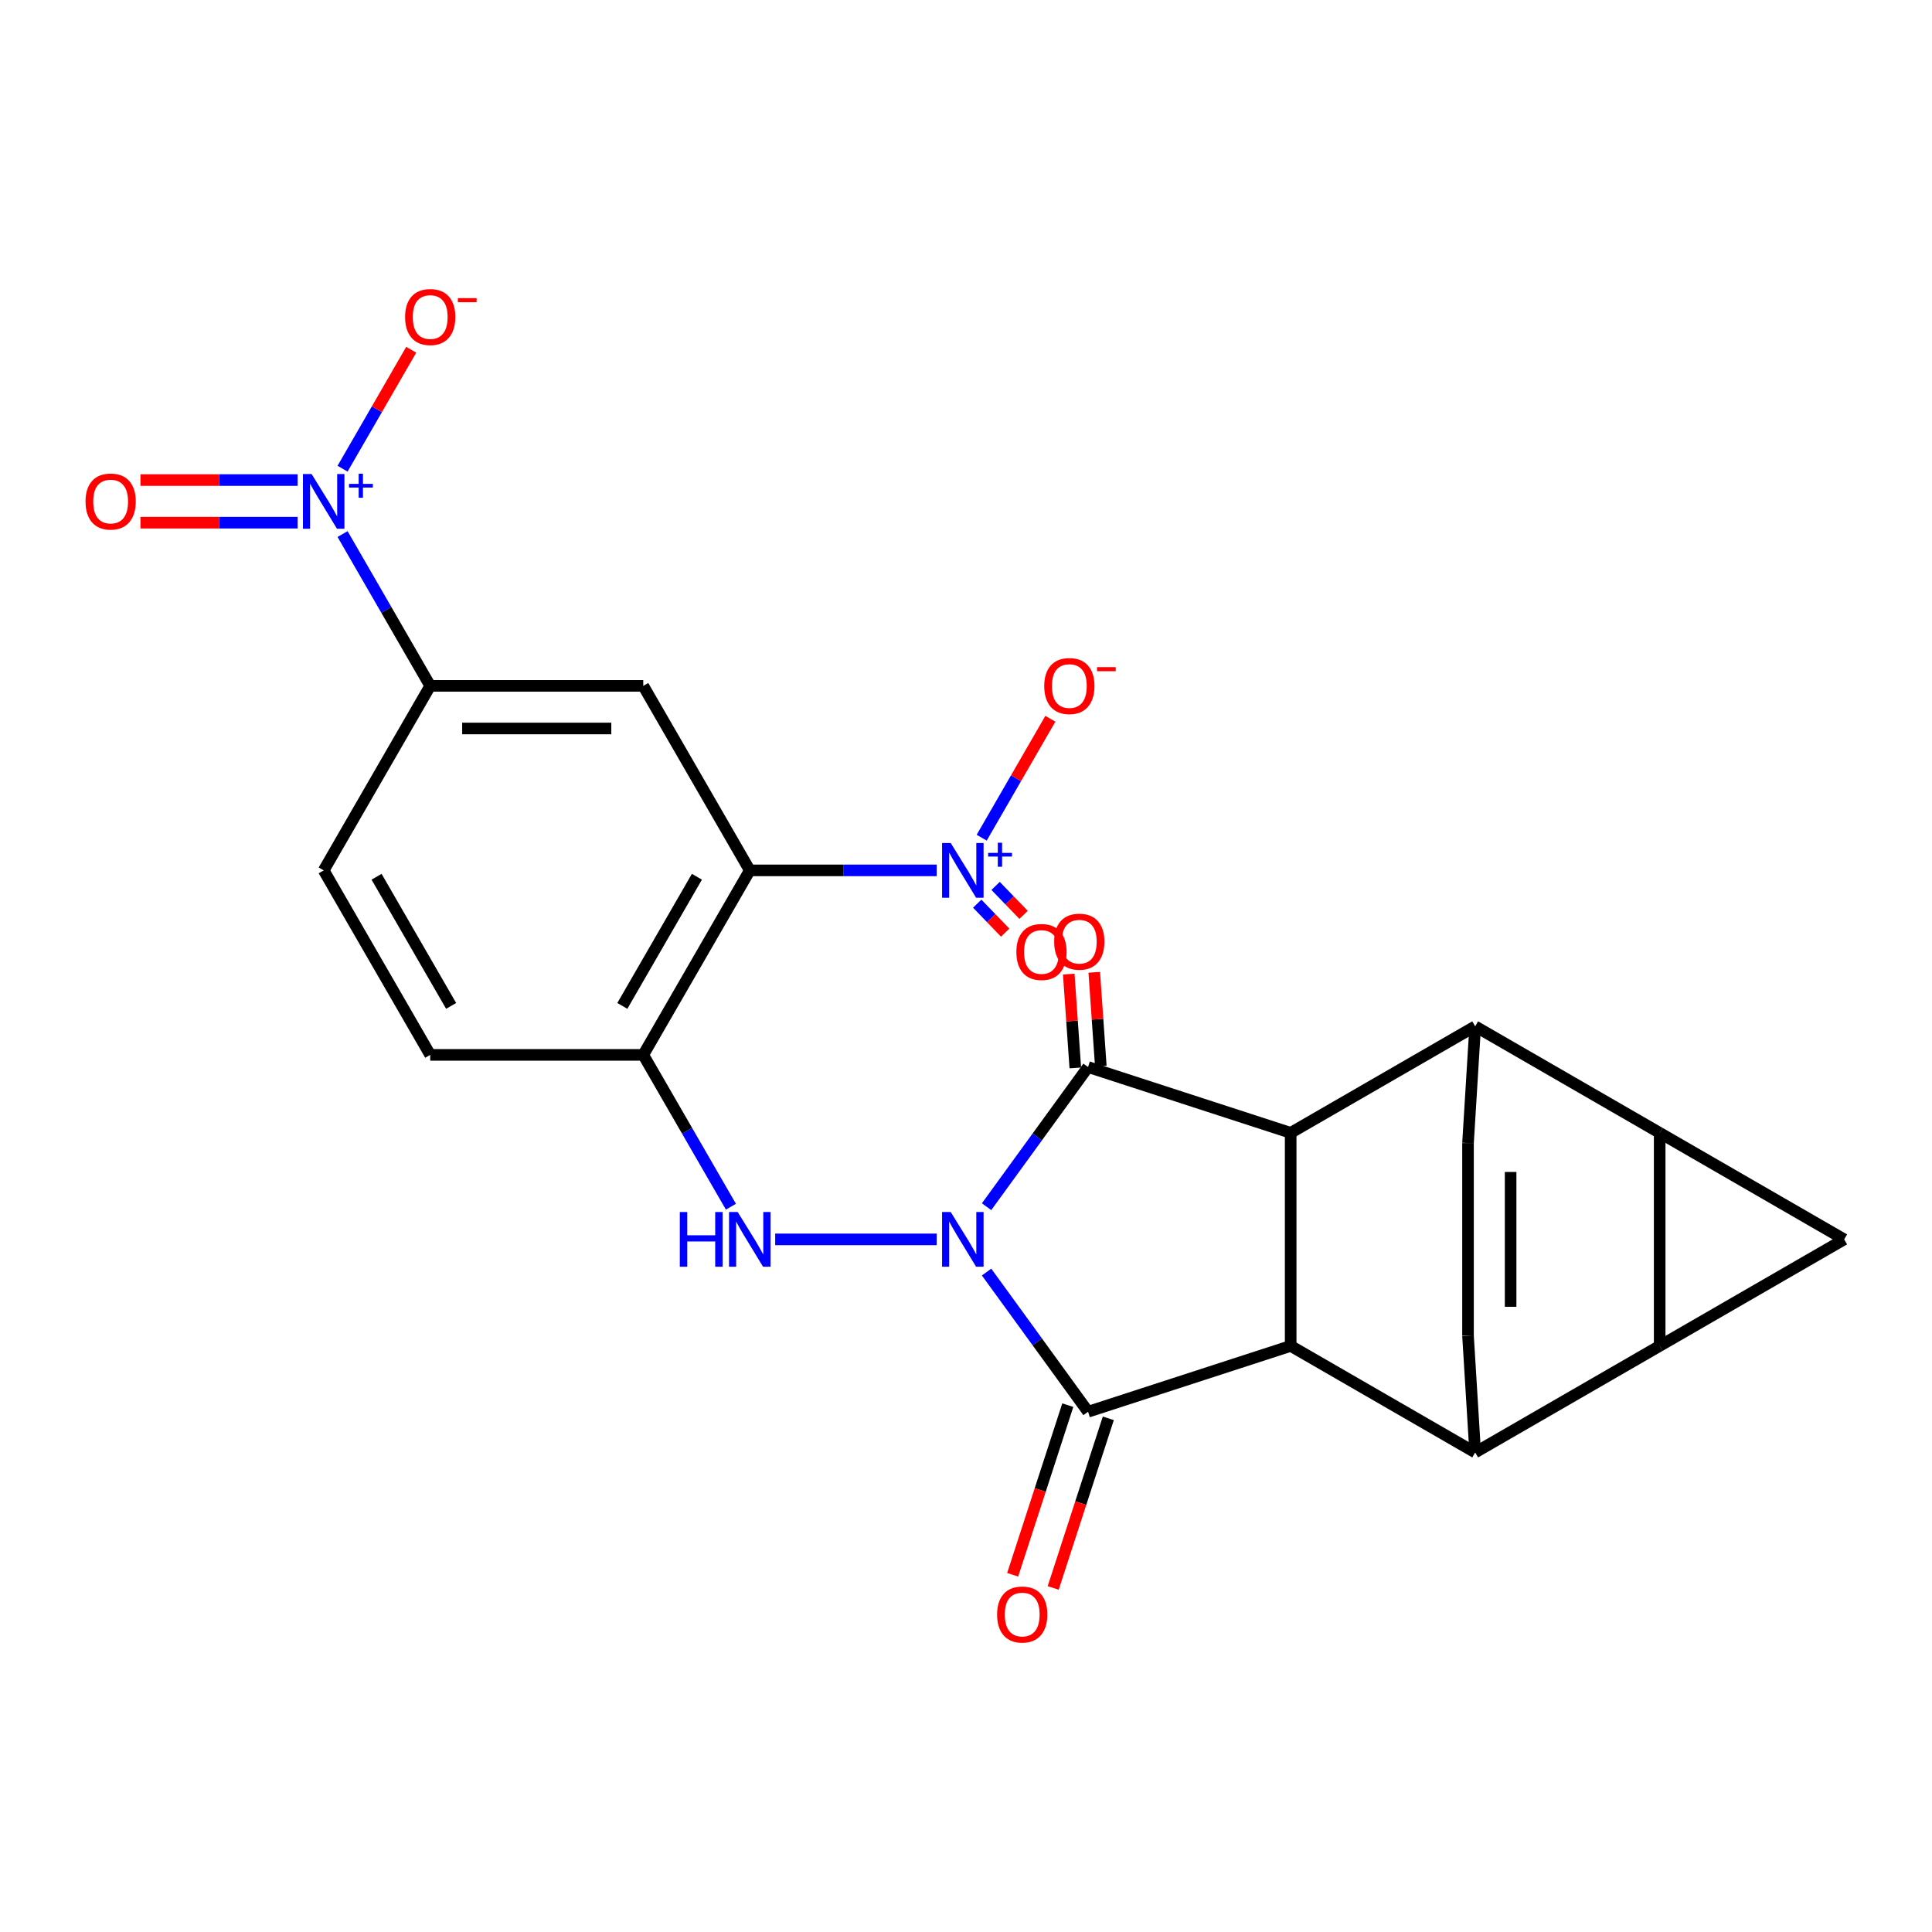 <?xml version='1.0' encoding='iso-8859-1'?>
<svg version='1.1' baseProfile='full'
              xmlns='http://www.w3.org/2000/svg'
                      xmlns:rdkit='http://www.rdkit.org/xml'
                      xmlns:xlink='http://www.w3.org/1999/xlink'
                  xml:space='preserve'
width='1000px' height='1000px' viewBox='0 0 1000 1000'>
<!-- END OF HEADER -->
<rect style='opacity:1.0;fill:#FFFFFF;stroke:none' width='1000' height='1000' x='0' y='0'> </rect>
<path class='bond-0' d='M 510.65,658.419 L 536.913,694.567' style='fill:none;fill-rule:evenodd;stroke:#0000FF;stroke-width:6px;stroke-linecap:butt;stroke-linejoin:miter;stroke-opacity:1' />
<path class='bond-0' d='M 536.913,694.567 L 563.175,730.715' style='fill:none;fill-rule:evenodd;stroke:#000000;stroke-width:6px;stroke-linecap:butt;stroke-linejoin:miter;stroke-opacity:1' />
<path class='bond-1' d='M 510.65,624.586 L 536.913,588.438' style='fill:none;fill-rule:evenodd;stroke:#0000FF;stroke-width:6px;stroke-linecap:butt;stroke-linejoin:miter;stroke-opacity:1' />
<path class='bond-1' d='M 536.913,588.438 L 563.175,552.291' style='fill:none;fill-rule:evenodd;stroke:#000000;stroke-width:6px;stroke-linecap:butt;stroke-linejoin:miter;stroke-opacity:1' />
<path class='bond-11' d='M 484.862,641.503 L 401.246,641.503' style='fill:none;fill-rule:evenodd;stroke:#0000FF;stroke-width:6px;stroke-linecap:butt;stroke-linejoin:miter;stroke-opacity:1' />
<path class='bond-4' d='M 563.175,730.715 L 668.05,696.639' style='fill:none;fill-rule:evenodd;stroke:#000000;stroke-width:6px;stroke-linecap:butt;stroke-linejoin:miter;stroke-opacity:1' />
<path class='bond-18' d='M 552.688,727.307 L 538.424,771.206' style='fill:none;fill-rule:evenodd;stroke:#000000;stroke-width:6px;stroke-linecap:butt;stroke-linejoin:miter;stroke-opacity:1' />
<path class='bond-18' d='M 538.424,771.206 L 524.16,815.105' style='fill:none;fill-rule:evenodd;stroke:#FF0000;stroke-width:6px;stroke-linecap:butt;stroke-linejoin:miter;stroke-opacity:1' />
<path class='bond-18' d='M 573.663,734.122 L 559.399,778.021' style='fill:none;fill-rule:evenodd;stroke:#000000;stroke-width:6px;stroke-linecap:butt;stroke-linejoin:miter;stroke-opacity:1' />
<path class='bond-18' d='M 559.399,778.021 L 545.135,821.92' style='fill:none;fill-rule:evenodd;stroke:#FF0000;stroke-width:6px;stroke-linecap:butt;stroke-linejoin:miter;stroke-opacity:1' />
<path class='bond-5' d='M 563.175,552.291 L 668.05,586.367' style='fill:none;fill-rule:evenodd;stroke:#000000;stroke-width:6px;stroke-linecap:butt;stroke-linejoin:miter;stroke-opacity:1' />
<path class='bond-19' d='M 569.776,551.829 L 568.079,527.545' style='fill:none;fill-rule:evenodd;stroke:#000000;stroke-width:6px;stroke-linecap:butt;stroke-linejoin:miter;stroke-opacity:1' />
<path class='bond-19' d='M 568.079,527.545 L 566.382,503.261' style='fill:none;fill-rule:evenodd;stroke:#FF0000;stroke-width:6px;stroke-linecap:butt;stroke-linejoin:miter;stroke-opacity:1' />
<path class='bond-19' d='M 556.575,552.752 L 554.878,528.468' style='fill:none;fill-rule:evenodd;stroke:#000000;stroke-width:6px;stroke-linecap:butt;stroke-linejoin:miter;stroke-opacity:1' />
<path class='bond-19' d='M 554.878,528.468 L 553.181,504.183' style='fill:none;fill-rule:evenodd;stroke:#FF0000;stroke-width:6px;stroke-linecap:butt;stroke-linejoin:miter;stroke-opacity:1' />
<path class='bond-2' d='M 859.047,696.639 L 763.549,751.775' style='fill:none;fill-rule:evenodd;stroke:#000000;stroke-width:6px;stroke-linecap:butt;stroke-linejoin:miter;stroke-opacity:1' />
<path class='bond-27' d='M 859.047,696.639 L 859.047,586.367' style='fill:none;fill-rule:evenodd;stroke:#000000;stroke-width:6px;stroke-linecap:butt;stroke-linejoin:miter;stroke-opacity:1' />
<path class='bond-30' d='M 859.047,696.639 L 954.545,641.503' style='fill:none;fill-rule:evenodd;stroke:#000000;stroke-width:6px;stroke-linecap:butt;stroke-linejoin:miter;stroke-opacity:1' />
<path class='bond-3' d='M 859.047,586.367 L 763.549,531.231' style='fill:none;fill-rule:evenodd;stroke:#000000;stroke-width:6px;stroke-linecap:butt;stroke-linejoin:miter;stroke-opacity:1' />
<path class='bond-10' d='M 859.047,586.367 L 954.545,641.503' style='fill:none;fill-rule:evenodd;stroke:#000000;stroke-width:6px;stroke-linecap:butt;stroke-linejoin:miter;stroke-opacity:1' />
<path class='bond-7' d='M 668.05,696.639 L 763.549,751.775' style='fill:none;fill-rule:evenodd;stroke:#000000;stroke-width:6px;stroke-linecap:butt;stroke-linejoin:miter;stroke-opacity:1' />
<path class='bond-26' d='M 668.05,696.639 L 668.05,586.367' style='fill:none;fill-rule:evenodd;stroke:#000000;stroke-width:6px;stroke-linecap:butt;stroke-linejoin:miter;stroke-opacity:1' />
<path class='bond-6' d='M 668.05,586.367 L 763.549,531.231' style='fill:none;fill-rule:evenodd;stroke:#000000;stroke-width:6px;stroke-linecap:butt;stroke-linejoin:miter;stroke-opacity:1' />
<path class='bond-15' d='M 763.549,531.231 L 759.839,591.648' style='fill:none;fill-rule:evenodd;stroke:#000000;stroke-width:6px;stroke-linecap:butt;stroke-linejoin:miter;stroke-opacity:1' />
<path class='bond-16' d='M 763.549,751.775 L 759.839,691.357' style='fill:none;fill-rule:evenodd;stroke:#000000;stroke-width:6px;stroke-linecap:butt;stroke-linejoin:miter;stroke-opacity:1' />
<path class='bond-8' d='M 388.087,450.506 L 332.951,546.004' style='fill:none;fill-rule:evenodd;stroke:#000000;stroke-width:6px;stroke-linecap:butt;stroke-linejoin:miter;stroke-opacity:1' />
<path class='bond-8' d='M 360.717,453.803 L 322.122,520.652' style='fill:none;fill-rule:evenodd;stroke:#000000;stroke-width:6px;stroke-linecap:butt;stroke-linejoin:miter;stroke-opacity:1' />
<path class='bond-9' d='M 388.087,450.506 L 436.475,450.506' style='fill:none;fill-rule:evenodd;stroke:#000000;stroke-width:6px;stroke-linecap:butt;stroke-linejoin:miter;stroke-opacity:1' />
<path class='bond-9' d='M 436.475,450.506 L 484.862,450.506' style='fill:none;fill-rule:evenodd;stroke:#0000FF;stroke-width:6px;stroke-linecap:butt;stroke-linejoin:miter;stroke-opacity:1' />
<path class='bond-14' d='M 388.087,450.506 L 332.951,355.007' style='fill:none;fill-rule:evenodd;stroke:#000000;stroke-width:6px;stroke-linecap:butt;stroke-linejoin:miter;stroke-opacity:1' />
<path class='bond-20' d='M 508.126,433.589 L 525.895,402.812' style='fill:none;fill-rule:evenodd;stroke:#0000FF;stroke-width:6px;stroke-linecap:butt;stroke-linejoin:miter;stroke-opacity:1' />
<path class='bond-20' d='M 525.895,402.812 L 543.664,372.036' style='fill:none;fill-rule:evenodd;stroke:#FF0000;stroke-width:6px;stroke-linecap:butt;stroke-linejoin:miter;stroke-opacity:1' />
<path class='bond-22' d='M 505.805,467.739 L 513.045,475.236' style='fill:none;fill-rule:evenodd;stroke:#0000FF;stroke-width:6px;stroke-linecap:butt;stroke-linejoin:miter;stroke-opacity:1' />
<path class='bond-22' d='M 513.045,475.236 L 520.285,482.733' style='fill:none;fill-rule:evenodd;stroke:#FF0000;stroke-width:6px;stroke-linecap:butt;stroke-linejoin:miter;stroke-opacity:1' />
<path class='bond-22' d='M 515.323,458.547 L 522.563,466.043' style='fill:none;fill-rule:evenodd;stroke:#0000FF;stroke-width:6px;stroke-linecap:butt;stroke-linejoin:miter;stroke-opacity:1' />
<path class='bond-22' d='M 522.563,466.043 L 529.804,473.54' style='fill:none;fill-rule:evenodd;stroke:#FF0000;stroke-width:6px;stroke-linecap:butt;stroke-linejoin:miter;stroke-opacity:1' />
<path class='bond-13' d='M 378.32,624.586 L 355.635,585.295' style='fill:none;fill-rule:evenodd;stroke:#0000FF;stroke-width:6px;stroke-linecap:butt;stroke-linejoin:miter;stroke-opacity:1' />
<path class='bond-13' d='M 355.635,585.295 L 332.951,546.004' style='fill:none;fill-rule:evenodd;stroke:#000000;stroke-width:6px;stroke-linecap:butt;stroke-linejoin:miter;stroke-opacity:1' />
<path class='bond-12' d='M 177.31,276.426 L 199.994,315.717' style='fill:none;fill-rule:evenodd;stroke:#0000FF;stroke-width:6px;stroke-linecap:butt;stroke-linejoin:miter;stroke-opacity:1' />
<path class='bond-12' d='M 199.994,315.717 L 222.679,355.007' style='fill:none;fill-rule:evenodd;stroke:#000000;stroke-width:6px;stroke-linecap:butt;stroke-linejoin:miter;stroke-opacity:1' />
<path class='bond-21' d='M 177.31,242.592 L 195.079,211.816' style='fill:none;fill-rule:evenodd;stroke:#0000FF;stroke-width:6px;stroke-linecap:butt;stroke-linejoin:miter;stroke-opacity:1' />
<path class='bond-21' d='M 195.079,211.816 L 212.847,181.039' style='fill:none;fill-rule:evenodd;stroke:#FF0000;stroke-width:6px;stroke-linecap:butt;stroke-linejoin:miter;stroke-opacity:1' />
<path class='bond-23' d='M 154.046,248.482 L 113.368,248.482' style='fill:none;fill-rule:evenodd;stroke:#0000FF;stroke-width:6px;stroke-linecap:butt;stroke-linejoin:miter;stroke-opacity:1' />
<path class='bond-23' d='M 113.368,248.482 L 72.69,248.482' style='fill:none;fill-rule:evenodd;stroke:#FF0000;stroke-width:6px;stroke-linecap:butt;stroke-linejoin:miter;stroke-opacity:1' />
<path class='bond-23' d='M 154.046,270.536 L 113.368,270.536' style='fill:none;fill-rule:evenodd;stroke:#0000FF;stroke-width:6px;stroke-linecap:butt;stroke-linejoin:miter;stroke-opacity:1' />
<path class='bond-23' d='M 113.368,270.536 L 72.69,270.536' style='fill:none;fill-rule:evenodd;stroke:#FF0000;stroke-width:6px;stroke-linecap:butt;stroke-linejoin:miter;stroke-opacity:1' />
<path class='bond-24' d='M 332.951,546.004 L 222.679,546.004' style='fill:none;fill-rule:evenodd;stroke:#000000;stroke-width:6px;stroke-linecap:butt;stroke-linejoin:miter;stroke-opacity:1' />
<path class='bond-29' d='M 332.951,355.007 L 222.679,355.007' style='fill:none;fill-rule:evenodd;stroke:#000000;stroke-width:6px;stroke-linecap:butt;stroke-linejoin:miter;stroke-opacity:1' />
<path class='bond-29' d='M 316.41,377.062 L 239.22,377.062' style='fill:none;fill-rule:evenodd;stroke:#000000;stroke-width:6px;stroke-linecap:butt;stroke-linejoin:miter;stroke-opacity:1' />
<path class='bond-28' d='M 759.839,591.648 L 759.839,691.357' style='fill:none;fill-rule:evenodd;stroke:#000000;stroke-width:6px;stroke-linecap:butt;stroke-linejoin:miter;stroke-opacity:1' />
<path class='bond-28' d='M 781.894,606.605 L 781.894,676.4' style='fill:none;fill-rule:evenodd;stroke:#000000;stroke-width:6px;stroke-linecap:butt;stroke-linejoin:miter;stroke-opacity:1' />
<path class='bond-17' d='M 222.679,355.007 L 167.543,450.506' style='fill:none;fill-rule:evenodd;stroke:#000000;stroke-width:6px;stroke-linecap:butt;stroke-linejoin:miter;stroke-opacity:1' />
<path class='bond-25' d='M 222.679,546.004 L 167.543,450.506' style='fill:none;fill-rule:evenodd;stroke:#000000;stroke-width:6px;stroke-linecap:butt;stroke-linejoin:miter;stroke-opacity:1' />
<path class='bond-25' d='M 233.508,520.652 L 194.913,453.803' style='fill:none;fill-rule:evenodd;stroke:#000000;stroke-width:6px;stroke-linecap:butt;stroke-linejoin:miter;stroke-opacity:1' />
<path  class='atom-0' d='M 492.099 627.343
L 501.379 642.343
Q 502.299 643.823, 503.779 646.503
Q 505.259 649.183, 505.339 649.343
L 505.339 627.343
L 509.099 627.343
L 509.099 655.663
L 505.219 655.663
L 495.259 639.263
Q 494.099 637.343, 492.859 635.143
Q 491.659 632.943, 491.299 632.263
L 491.299 655.663
L 487.619 655.663
L 487.619 627.343
L 492.099 627.343
' fill='#0000FF'/>
<path  class='atom-10' d='M 492.099 436.346
L 501.379 451.346
Q 502.299 452.826, 503.779 455.506
Q 505.259 458.186, 505.339 458.346
L 505.339 436.346
L 509.099 436.346
L 509.099 464.666
L 505.219 464.666
L 495.259 448.266
Q 494.099 446.346, 492.859 444.146
Q 491.659 441.946, 491.299 441.266
L 491.299 464.666
L 487.619 464.666
L 487.619 436.346
L 492.099 436.346
' fill='#0000FF'/>
<path  class='atom-10' d='M 511.475 441.451
L 516.465 441.451
L 516.465 436.197
L 518.682 436.197
L 518.682 441.451
L 523.804 441.451
L 523.804 443.351
L 518.682 443.351
L 518.682 448.631
L 516.465 448.631
L 516.465 443.351
L 511.475 443.351
L 511.475 441.451
' fill='#0000FF'/>
<path  class='atom-12' d='M 351.867 627.343
L 355.707 627.343
L 355.707 639.383
L 370.187 639.383
L 370.187 627.343
L 374.027 627.343
L 374.027 655.663
L 370.187 655.663
L 370.187 642.583
L 355.707 642.583
L 355.707 655.663
L 351.867 655.663
L 351.867 627.343
' fill='#0000FF'/>
<path  class='atom-12' d='M 381.827 627.343
L 391.107 642.343
Q 392.027 643.823, 393.507 646.503
Q 394.987 649.183, 395.067 649.343
L 395.067 627.343
L 398.827 627.343
L 398.827 655.663
L 394.947 655.663
L 384.987 639.263
Q 383.827 637.343, 382.587 635.143
Q 381.387 632.943, 381.027 632.263
L 381.027 655.663
L 377.347 655.663
L 377.347 627.343
L 381.827 627.343
' fill='#0000FF'/>
<path  class='atom-13' d='M 161.283 245.349
L 170.563 260.349
Q 171.483 261.829, 172.963 264.509
Q 174.443 267.189, 174.523 267.349
L 174.523 245.349
L 178.283 245.349
L 178.283 273.669
L 174.403 273.669
L 164.443 257.269
Q 163.283 255.349, 162.043 253.149
Q 160.843 250.949, 160.483 250.269
L 160.483 273.669
L 156.803 273.669
L 156.803 245.349
L 161.283 245.349
' fill='#0000FF'/>
<path  class='atom-13' d='M 180.659 250.454
L 185.648 250.454
L 185.648 245.2
L 187.866 245.2
L 187.866 250.454
L 192.988 250.454
L 192.988 252.355
L 187.866 252.355
L 187.866 257.635
L 185.648 257.635
L 185.648 252.355
L 180.659 252.355
L 180.659 250.454
' fill='#0000FF'/>
<path  class='atom-19' d='M 516.099 835.67
Q 516.099 828.87, 519.459 825.07
Q 522.819 821.27, 529.099 821.27
Q 535.379 821.27, 538.739 825.07
Q 542.099 828.87, 542.099 835.67
Q 542.099 842.55, 538.699 846.47
Q 535.299 850.35, 529.099 850.35
Q 522.859 850.35, 519.459 846.47
Q 516.099 842.59, 516.099 835.67
M 529.099 847.15
Q 533.419 847.15, 535.739 844.27
Q 538.099 841.35, 538.099 835.67
Q 538.099 830.11, 535.739 827.31
Q 533.419 824.47, 529.099 824.47
Q 524.779 824.47, 522.419 827.27
Q 520.099 830.07, 520.099 835.67
Q 520.099 841.39, 522.419 844.27
Q 524.779 847.15, 529.099 847.15
' fill='#FF0000'/>
<path  class='atom-20' d='M 545.637 487.414
Q 545.637 480.614, 548.997 476.814
Q 552.357 473.014, 558.637 473.014
Q 564.917 473.014, 568.277 476.814
Q 571.637 480.614, 571.637 487.414
Q 571.637 494.294, 568.237 498.214
Q 564.837 502.094, 558.637 502.094
Q 552.397 502.094, 548.997 498.214
Q 545.637 494.334, 545.637 487.414
M 558.637 498.894
Q 562.957 498.894, 565.277 496.014
Q 567.637 493.094, 567.637 487.414
Q 567.637 481.854, 565.277 479.054
Q 562.957 476.214, 558.637 476.214
Q 554.317 476.214, 551.957 479.014
Q 549.637 481.814, 549.637 487.414
Q 549.637 493.134, 551.957 496.014
Q 554.317 498.894, 558.637 498.894
' fill='#FF0000'/>
<path  class='atom-21' d='M 540.495 355.087
Q 540.495 348.287, 543.855 344.487
Q 547.215 340.687, 553.495 340.687
Q 559.775 340.687, 563.135 344.487
Q 566.495 348.287, 566.495 355.087
Q 566.495 361.967, 563.095 365.887
Q 559.695 369.767, 553.495 369.767
Q 547.255 369.767, 543.855 365.887
Q 540.495 362.007, 540.495 355.087
M 553.495 366.567
Q 557.815 366.567, 560.135 363.687
Q 562.495 360.767, 562.495 355.087
Q 562.495 349.527, 560.135 346.727
Q 557.815 343.887, 553.495 343.887
Q 549.175 343.887, 546.815 346.687
Q 544.495 349.487, 544.495 355.087
Q 544.495 360.807, 546.815 363.687
Q 549.175 366.567, 553.495 366.567
' fill='#FF0000'/>
<path  class='atom-21' d='M 567.815 345.31
L 577.504 345.31
L 577.504 347.422
L 567.815 347.422
L 567.815 345.31
' fill='#FF0000'/>
<path  class='atom-22' d='M 209.679 164.091
Q 209.679 157.291, 213.039 153.491
Q 216.399 149.691, 222.679 149.691
Q 228.959 149.691, 232.319 153.491
Q 235.679 157.291, 235.679 164.091
Q 235.679 170.971, 232.279 174.891
Q 228.879 178.771, 222.679 178.771
Q 216.439 178.771, 213.039 174.891
Q 209.679 171.011, 209.679 164.091
M 222.679 175.571
Q 226.999 175.571, 229.319 172.691
Q 231.679 169.771, 231.679 164.091
Q 231.679 158.531, 229.319 155.731
Q 226.999 152.891, 222.679 152.891
Q 218.359 152.891, 215.999 155.691
Q 213.679 158.491, 213.679 164.091
Q 213.679 169.811, 215.999 172.691
Q 218.359 175.571, 222.679 175.571
' fill='#FF0000'/>
<path  class='atom-22' d='M 236.999 154.313
L 246.688 154.313
L 246.688 156.425
L 236.999 156.425
L 236.999 154.313
' fill='#FF0000'/>
<path  class='atom-23' d='M 526.07 492.739
Q 526.07 485.939, 529.43 482.139
Q 532.79 478.339, 539.07 478.339
Q 545.35 478.339, 548.71 482.139
Q 552.07 485.939, 552.07 492.739
Q 552.07 499.619, 548.67 503.539
Q 545.27 507.419, 539.07 507.419
Q 532.83 507.419, 529.43 503.539
Q 526.07 499.659, 526.07 492.739
M 539.07 504.219
Q 543.39 504.219, 545.71 501.339
Q 548.07 498.419, 548.07 492.739
Q 548.07 487.179, 545.71 484.379
Q 543.39 481.539, 539.07 481.539
Q 534.75 481.539, 532.39 484.339
Q 530.07 487.139, 530.07 492.739
Q 530.07 498.459, 532.39 501.339
Q 534.75 504.219, 539.07 504.219
' fill='#FF0000'/>
<path  class='atom-24' d='M 44.271 259.589
Q 44.271 252.789, 47.631 248.989
Q 50.991 245.189, 57.271 245.189
Q 63.551 245.189, 66.911 248.989
Q 70.271 252.789, 70.271 259.589
Q 70.271 266.469, 66.871 270.389
Q 63.471 274.269, 57.271 274.269
Q 51.031 274.269, 47.631 270.389
Q 44.271 266.509, 44.271 259.589
M 57.271 271.069
Q 61.591 271.069, 63.911 268.189
Q 66.271 265.269, 66.271 259.589
Q 66.271 254.029, 63.911 251.229
Q 61.591 248.389, 57.271 248.389
Q 52.951 248.389, 50.591 251.189
Q 48.271 253.989, 48.271 259.589
Q 48.271 265.309, 50.591 268.189
Q 52.951 271.069, 57.271 271.069
' fill='#FF0000'/>
</svg>
